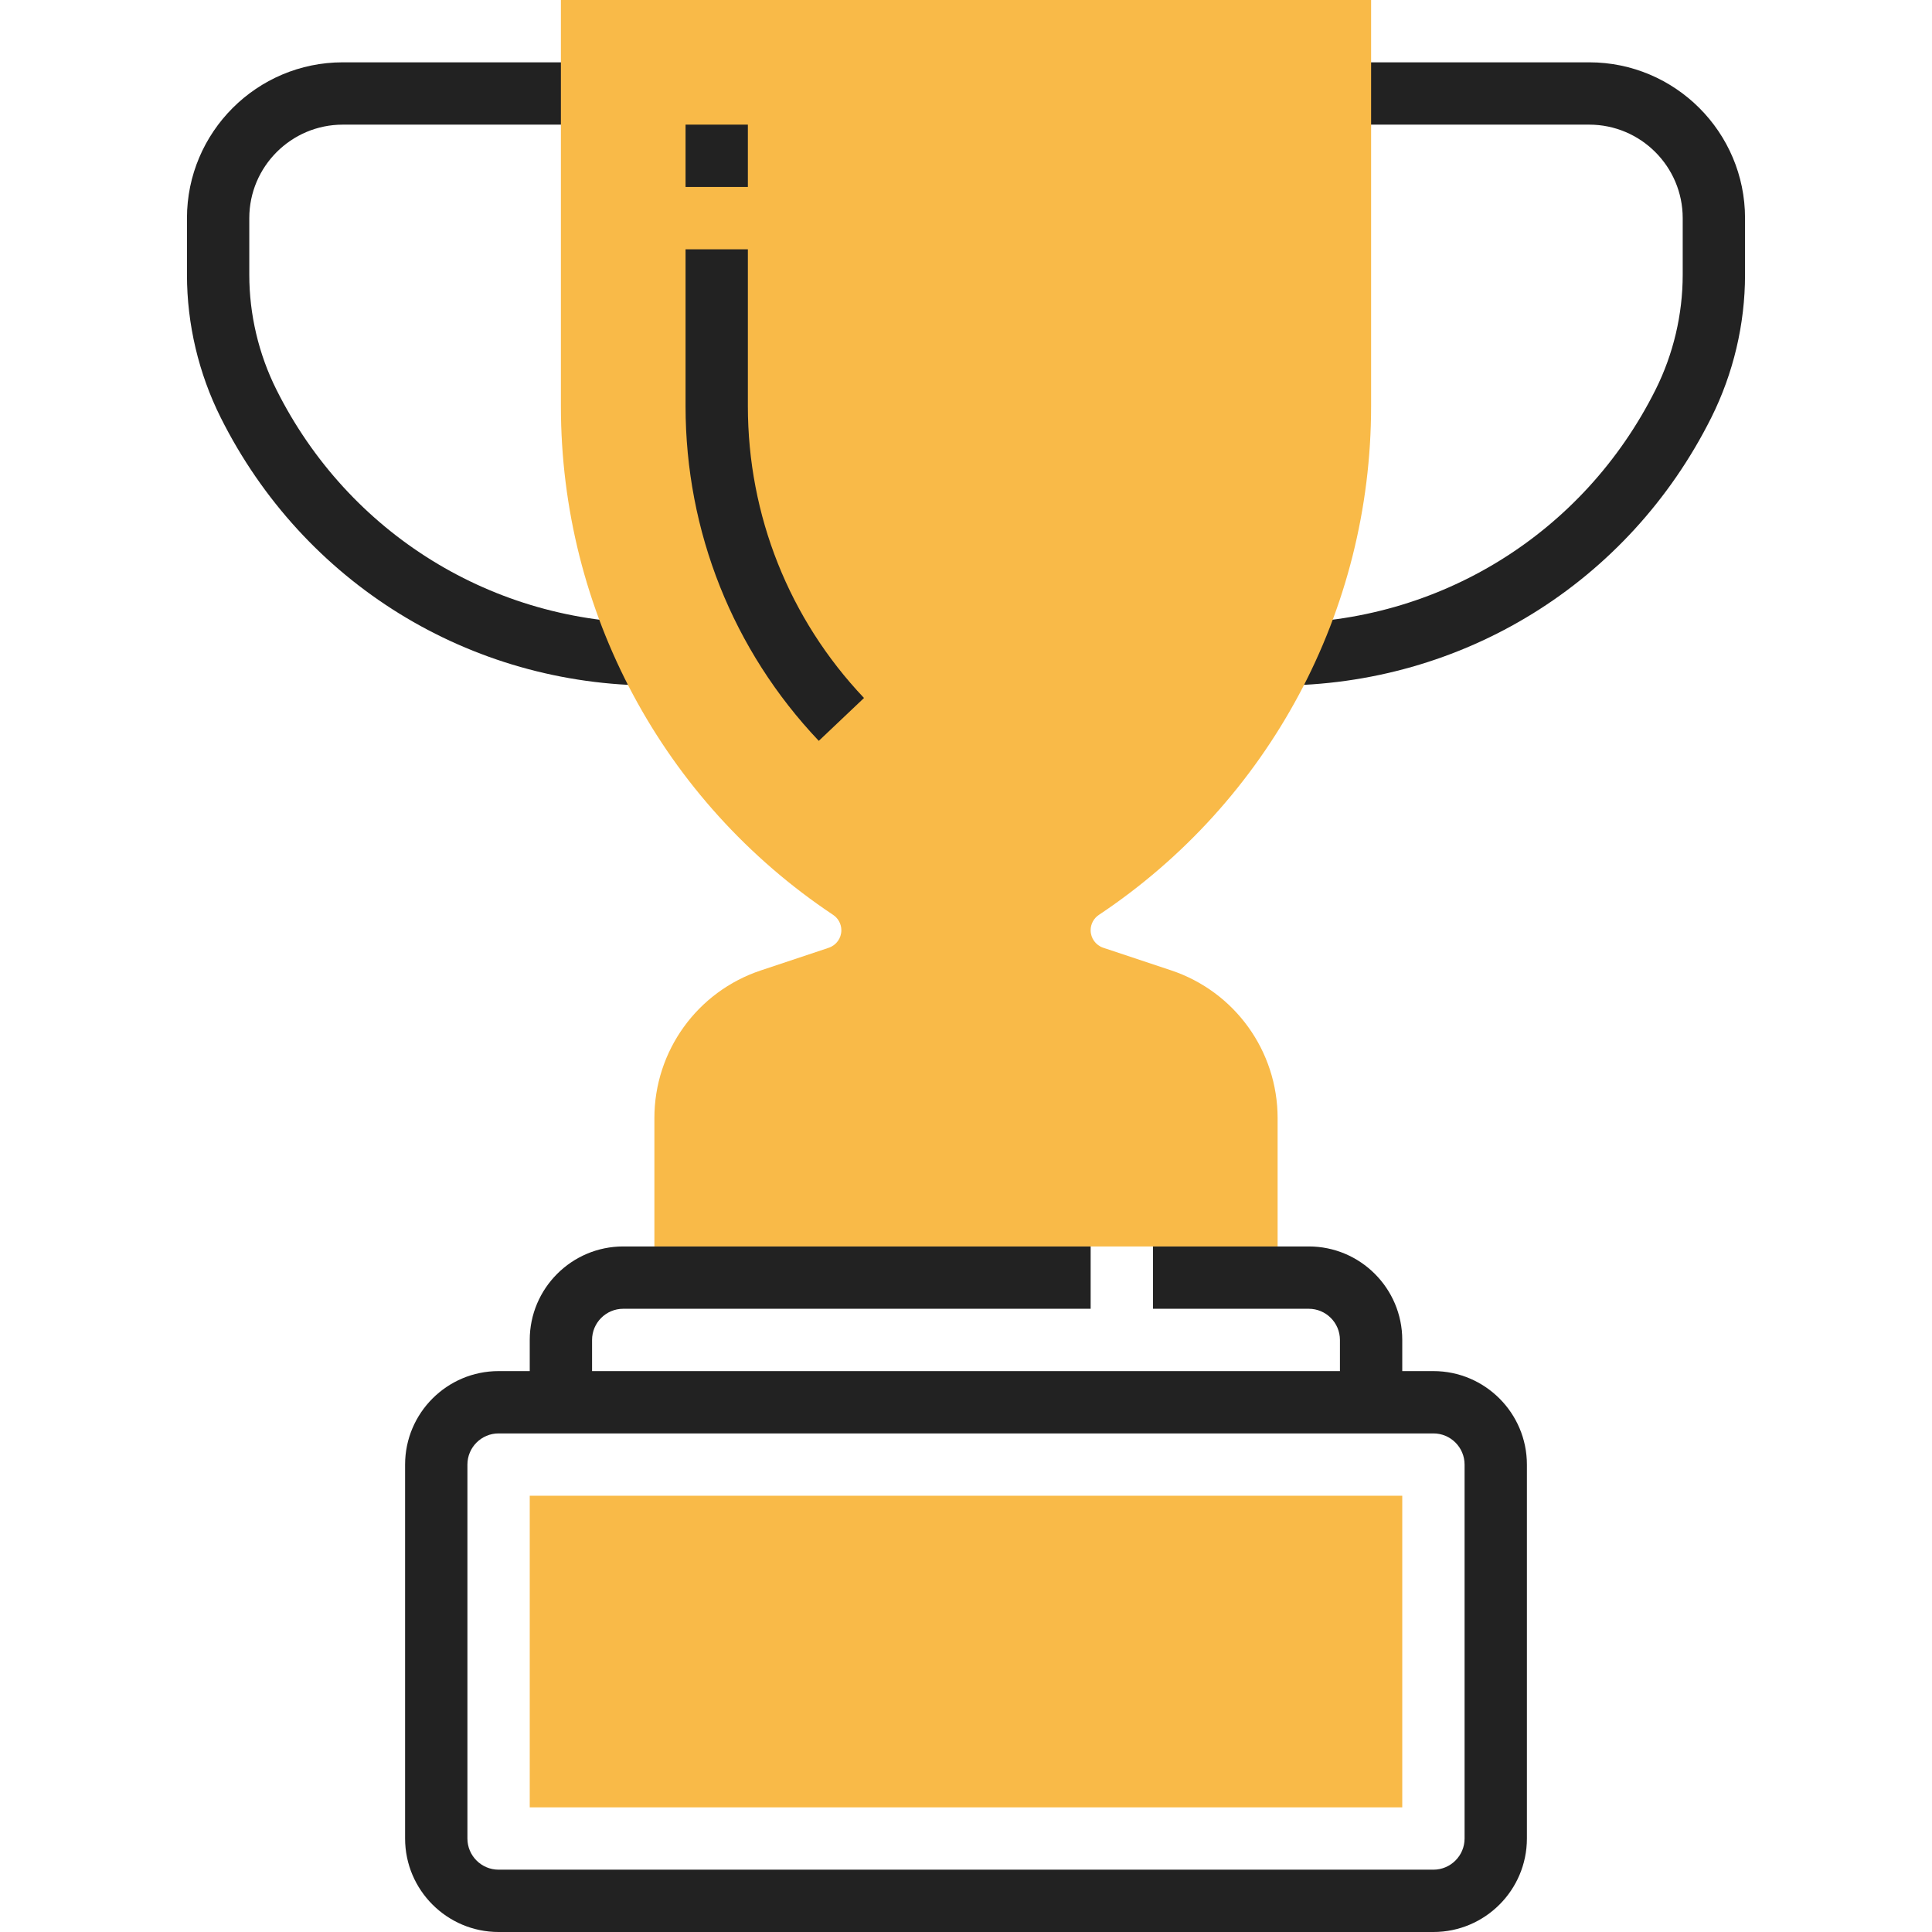 <?xml version="1.0" encoding="UTF-8"?> <svg xmlns="http://www.w3.org/2000/svg" xmlns:xlink="http://www.w3.org/1999/xlink" id="Capa_1" x="0px" y="0px" viewBox="0 0 496 496" style="enable-background:new 0 0 496 496;" xml:space="preserve" width="512px" height="512px" class=""><g><g> <path style="fill:#222222" d="M328,176v-16c41.36,0,78.544-22.984,97.04-59.976C429.592,90.92,432,80.728,432,70.56V56 c0-13.232-10.768-24-24-24h-64V16h64c22.056,0,40,17.944,40,40v14.56c0,12.64-2.992,25.304-8.648,36.624 C418.128,149.632,375.464,176,328,176z" data-original="#333333" class="" data-old_color="#333333"></path> <path style="fill:#222222" d="M168,176c-47.464,0-90.128-26.368-111.352-68.824C50.992,95.864,48,83.2,48,70.56V56 c0-22.056,17.944-40,40-40h64v16H88c-13.232,0-24,10.768-24,24v14.56c0,10.168,2.408,20.36,6.96,29.464 C89.456,137.016,126.64,160,168,160V176z" data-original="#333333" class="" data-old_color="#333333"></path> </g><path style="fill:#F9BA48" d="M352,104.28V0H144v104.28c0,52.6,26.128,101.424,69.896,130.6c1.312,0.88,2.104,2.344,2.104,3.944 c0,2.048-1.304,3.848-3.24,4.496l-17.408,5.808c-16.36,5.44-27.352,20.696-27.352,37.936V320h160v-32.936 c0-17.24-10.992-32.496-27.352-37.952l-17.408-5.792c-1.936-0.648-3.24-2.456-3.24-4.496c0-1.592,0.792-3.064,2.112-3.944 C325.872,205.704,352,156.88,352,104.28z" data-original="#FFA64D" class="active-path" data-old_color="#FFA64D"></path><g> <path style="fill:#222222" d="M368,352h-8v-8c0-13.232-10.768-24-24-24h-40v16h40c4.408,0,8,3.584,8,8v8H152v-8 c0-4.416,3.592-8,8-8h120v-16H160c-13.232,0-24,10.768-24,24v8h-8c-13.232,0-24,10.768-24,24v96c0,13.232,10.768,24,24,24h240 c13.232,0,24-10.768,24-24v-96C392,362.768,381.232,352,368,352z M376,472c0,4.416-3.592,8-8,8H128c-4.408,0-8-3.584-8-8v-96 c0-4.416,3.592-8,8-8h240c4.408,0,8,3.584,8,8V472z" data-original="#333333" class="" data-old_color="#333333"></path> <path style="fill:#222222" d="M210.208,190.2C188.152,166.944,176,136.432,176,104.28V64h16v40.28 c0,28.032,10.592,54.64,29.816,74.912L210.208,190.2z M192,48h-16V32h16V48z" data-original="#333333" class="" data-old_color="#333333"></path> </g><path style="fill:#F9BA48" d="M360,464H136v-80h224V464z" data-original="#FFA64D" class="active-path" data-old_color="#FFA64D"></path></g> </svg> 